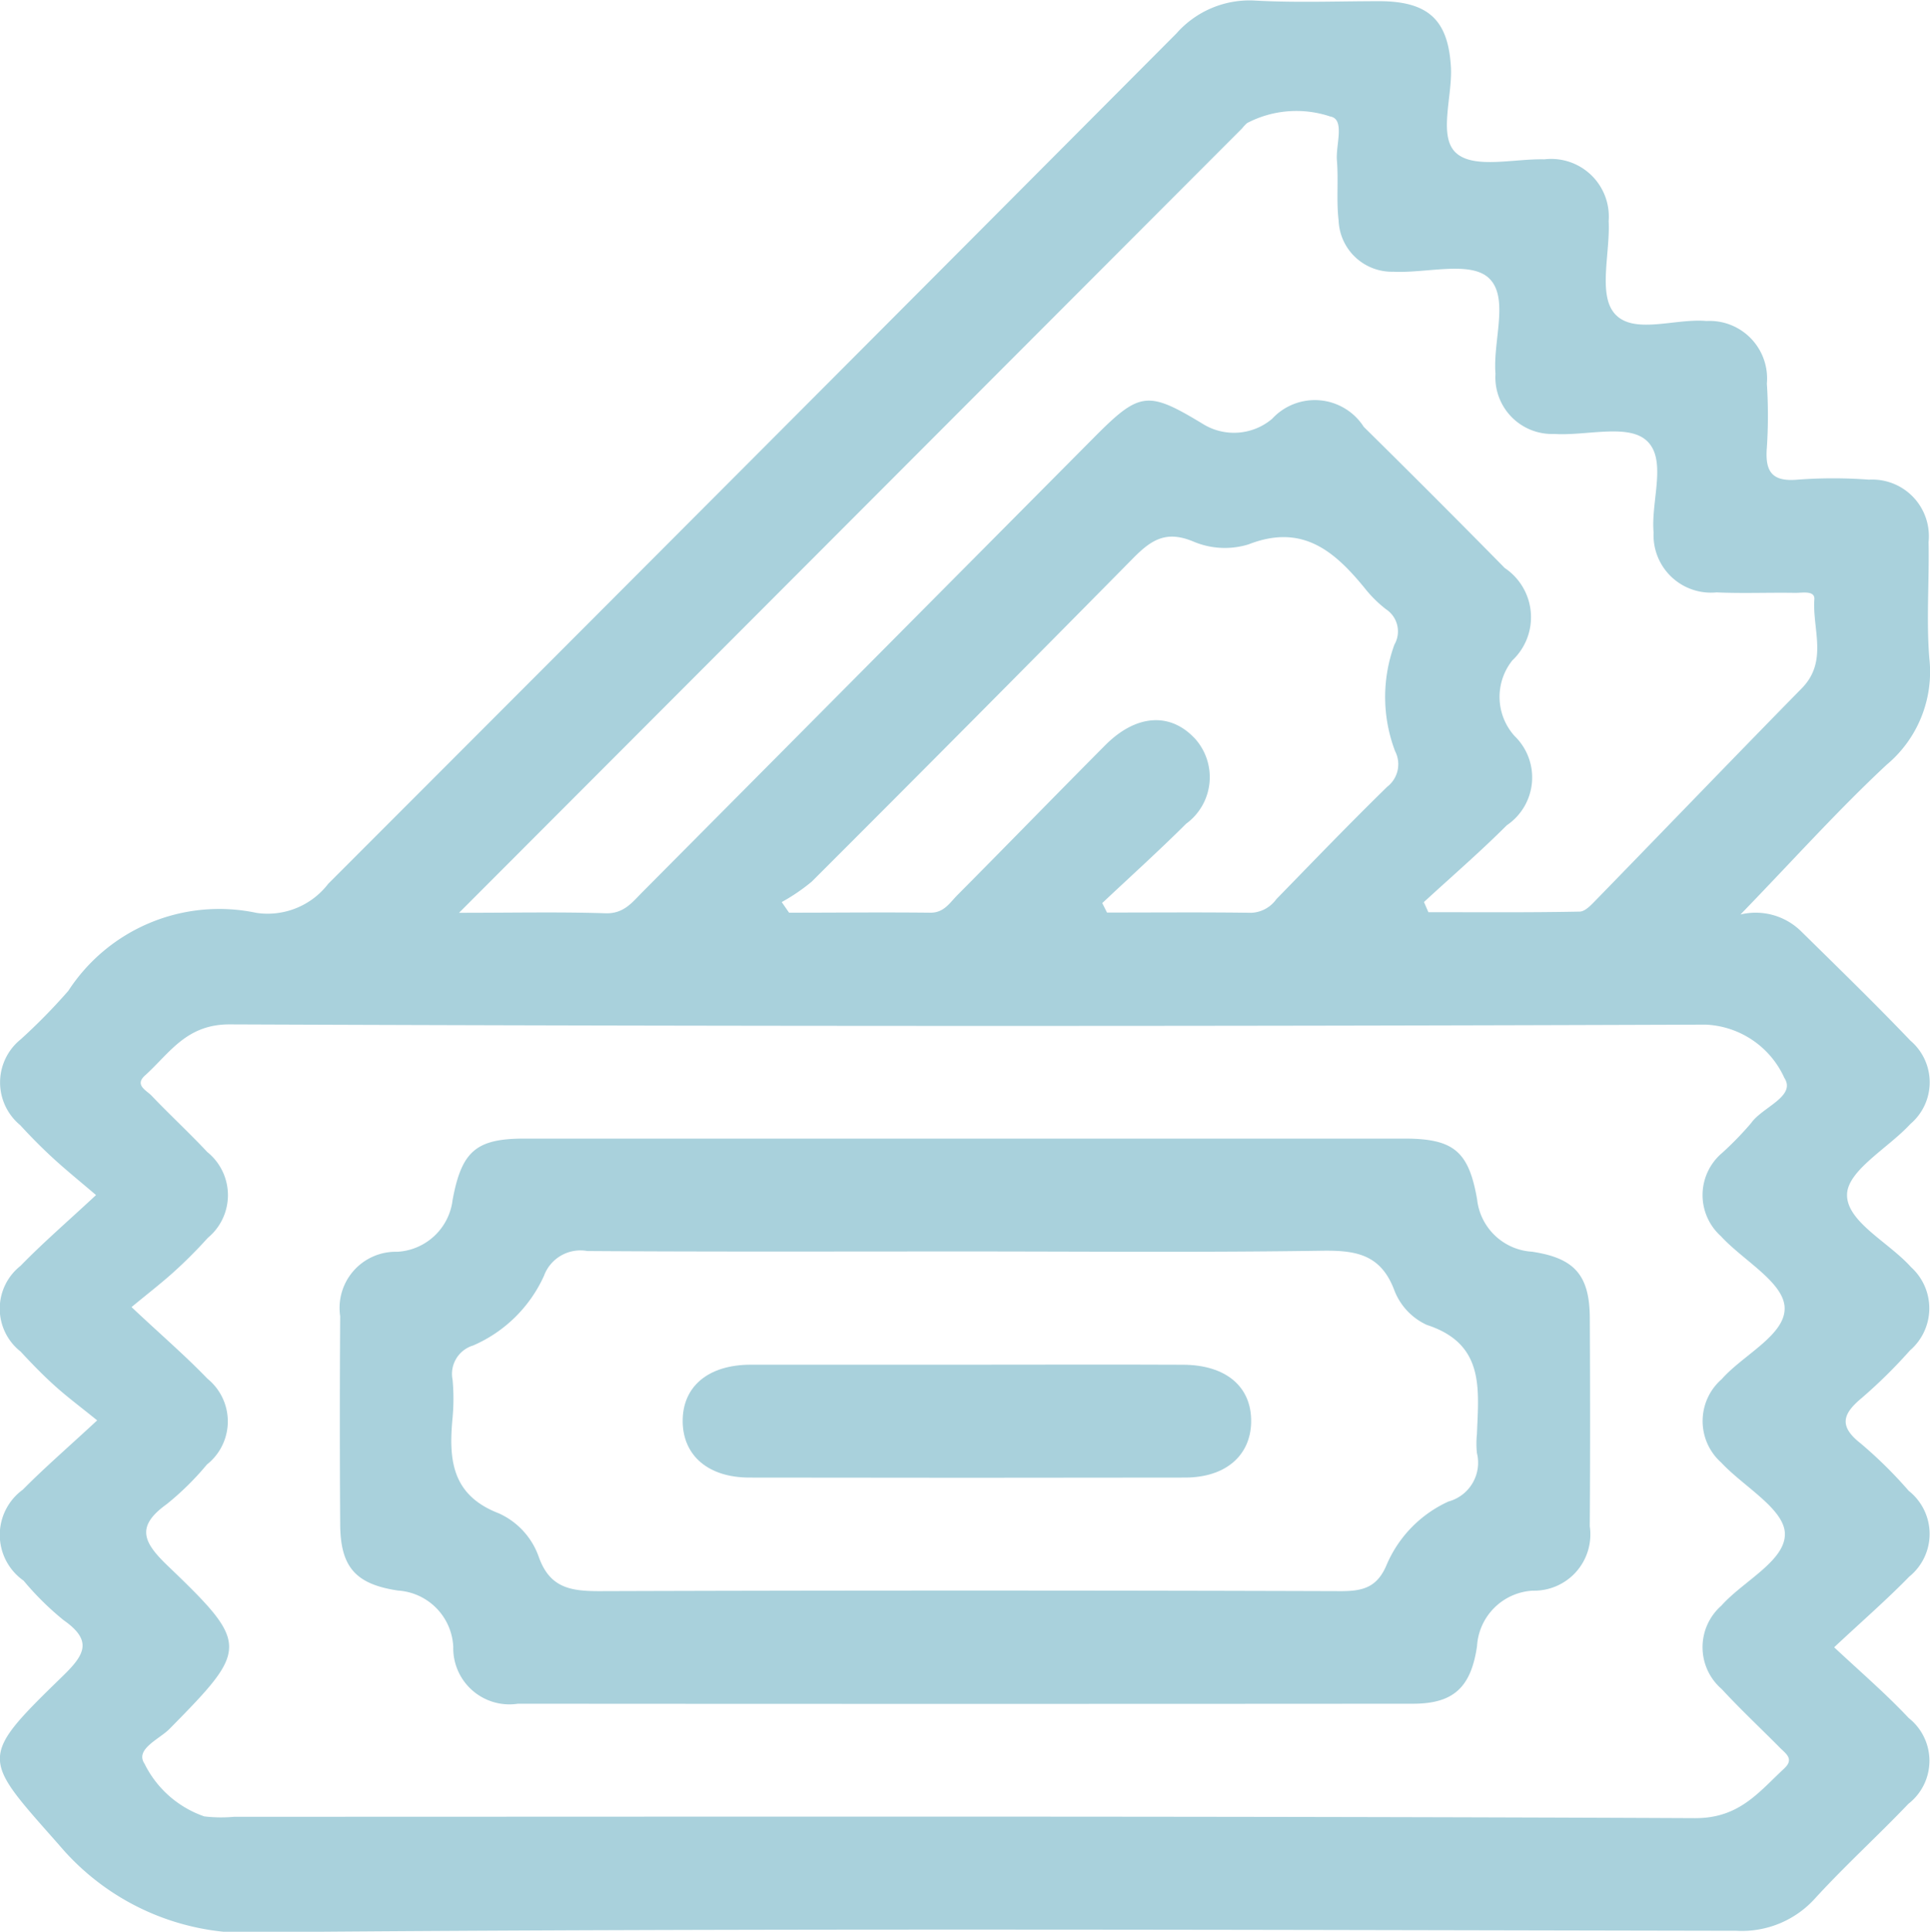 <svg xmlns="http://www.w3.org/2000/svg" width="40.673" height="40.7" viewBox="0 0 40.673 40.7">
  <g id="Groupe_545" data-name="Groupe 545" transform="translate(623.416 -1333.2)">
    <g id="Groupe_544" data-name="Groupe 544" transform="translate(-623.416 1333.2)">
      <g id="Groupe_543" data-name="Groupe 543">
        <path id="Tracé_331" data-name="Tracé 331" d="M-584.763,1367.908c.584-.546,1.106-1,1.583-1.489a1.157,1.157,0,0,0-.012-1.808,9.185,9.185,0,0,0-1.014-1c-.466-.365-.376-.624.026-.957a10.694,10.694,0,0,0,1.014-1,1.17,1.17,0,0,0,.022-1.757c-.469-.525-1.366-.959-1.347-1.535.017-.507.872-.976,1.336-1.481a1.151,1.151,0,0,0,0-1.754c-.749-.784-1.527-1.539-2.3-2.3a1.366,1.366,0,0,0-1.282-.358c1.111-1.147,2.055-2.2,3.081-3.156a2.55,2.55,0,0,0,.9-2.232c-.068-.814,0-1.639-.017-2.459a1.193,1.193,0,0,0-1.256-1.315,10.083,10.083,0,0,0-1.506,0c-.545.049-.686-.178-.646-.677a10.27,10.27,0,0,0,0-1.348,1.212,1.212,0,0,0-1.272-1.318c-.672-.061-1.571.309-1.955-.179-.325-.414-.073-1.269-.107-1.927a1.215,1.215,0,0,0-1.356-1.3c-.63-.016-1.45.2-1.839-.117-.409-.331-.1-1.184-.128-1.808-.053-1-.464-1.4-1.494-1.407-.872,0-1.747.035-2.617-.012a2.052,2.052,0,0,0-1.675.692q-8.929,8.966-17.875,17.916a1.611,1.611,0,0,1-1.505.614,3.794,3.794,0,0,0-3.973,1.642,12.415,12.415,0,0,1-1,1.019,1.166,1.166,0,0,0-.013,1.81c.232.253.477.5.729.729s.521.448.869.744c-.592.551-1.113,1-1.59,1.49a1.149,1.149,0,0,0,0,1.807c.233.252.474.5.729.729s.529.433.885.721c-.6.557-1.1.988-1.566,1.459a1.178,1.178,0,0,0,.015,1.918,6.109,6.109,0,0,0,.845.834c.625.437.434.736-.024,1.181-1.8,1.75-1.7,1.708-.06,3.569a5.216,5.216,0,0,0,4.405,1.822c10.311-.087,20.623-.047,30.934-.029a2.076,2.076,0,0,0,1.67-.7c.625-.681,1.312-1.306,1.951-1.975a1.148,1.148,0,0,0,.007-1.807C-583.66,1368.9-584.183,1368.448-584.763,1367.908Zm-12.479-32a.936.936,0,0,1,.109-.115,2.243,2.243,0,0,1,1.749-.138c.32.052.115.6.142.923.035.421-.014.849.036,1.267a1.124,1.124,0,0,0,1.152,1.081c.683.035,1.591-.227,1.995.117.465.4.1,1.332.159,2.031a1.194,1.194,0,0,0,1.236,1.27c.656.043,1.516-.21,1.922.118.479.386.113,1.285.174,1.958a1.21,1.21,0,0,0,1.327,1.262c.554.025,1.111,0,1.666.01.146,0,.408-.053.395.136-.045.628.293,1.306-.264,1.874-1.445,1.472-2.874,2.959-4.314,4.437-.107.109-.243.266-.368.269-1.062.021-2.125.012-3.188.012l-.093-.214c.583-.538,1.185-1.056,1.745-1.617a1.215,1.215,0,0,0,.164-1.881,1.232,1.232,0,0,1-.046-1.594,1.248,1.248,0,0,0-.16-1.945q-1.477-1.5-2.972-2.975a1.225,1.225,0,0,0-1.932-.168,1.246,1.246,0,0,1-1.47.1c-1.157-.7-1.323-.675-2.29.3q-4.753,4.785-9.508,9.569c-.217.218-.394.461-.779.448-.971-.031-1.944-.01-3.087-.01Zm-1.011,12.835c-.516-.539-1.229-.486-1.87.158-1.043,1.048-2.073,2.109-3.116,3.158-.16.161-.283.375-.571.372-.992-.011-1.985,0-2.977,0l-.155-.224a4,4,0,0,0,.633-.431q3.392-3.387,6.759-6.8c.387-.394.7-.609,1.283-.365a1.7,1.7,0,0,0,1.162.06c1.132-.443,1.809.139,2.447.919a2.608,2.608,0,0,0,.449.446.559.559,0,0,1,.179.747,3.211,3.211,0,0,0,.015,2.246.6.6,0,0,1-.167.749c-.793.774-1.562,1.574-2.336,2.368a.684.684,0,0,1-.526.287c-1.014-.014-2.029-.005-3.043-.005l-.1-.2c.59-.556,1.194-1.1,1.767-1.671A1.215,1.215,0,0,0-598.253,1348.741Zm12.444,21.713c-.541.5-.951,1.056-1.886,1.052-10.261-.047-20.522-.029-30.783-.029a3.008,3.008,0,0,1-.633-.008,2.207,2.207,0,0,1-1.26-1.111c-.205-.306.313-.515.528-.733,1.667-1.693,1.694-1.775-.038-3.436-.522-.5-.676-.829-.02-1.3a5.991,5.991,0,0,0,.846-.834,1.158,1.158,0,0,0,.011-1.808c-.476-.494-1-.943-1.6-1.509.349-.288.623-.5.877-.728s.5-.475.729-.729a1.167,1.167,0,0,0-.011-1.811c-.379-.405-.788-.782-1.171-1.184-.1-.11-.369-.22-.142-.426.523-.472.87-1.082,1.79-1.078q15.55.062,31.1.005a1.911,1.911,0,0,1,1.659,1.121c.256.393-.465.616-.7.954a6.905,6.905,0,0,1-.607.625,1.163,1.163,0,0,0-.032,1.755c.464.506,1.3.958,1.344,1.483.046.589-.863,1.009-1.324,1.531a1.171,1.171,0,0,0-.011,1.758c.465.5,1.314.967,1.341,1.482.03.58-.872,1.01-1.338,1.533a1.165,1.165,0,0,0,.007,1.757c.395.427.82.825,1.229,1.238C-585.79,1370.143-585.6,1370.258-585.809,1370.454Z" transform="translate(623.416 -1333.201)" fill="#a9d1dc"/>
        <path id="Tracé_332" data-name="Tracé 332" d="M-563.256,1450.308c0-.92-.314-1.286-1.222-1.42a1.24,1.24,0,0,1-1.154-1.106c-.176-1.009-.493-1.276-1.529-1.277q-4.637,0-9.273,0t-9.273,0c-1.022,0-1.324.266-1.515,1.293a1.242,1.242,0,0,1-1.169,1.092,1.183,1.183,0,0,0-1.2,1.356q-.014,2.18,0,4.361c0,.919.316,1.286,1.221,1.421a1.246,1.246,0,0,1,1.162,1.184,1.184,1.184,0,0,0,1.363,1.2q9.432.007,18.863,0c.85,0,1.222-.341,1.349-1.213a1.245,1.245,0,0,1,1.176-1.169,1.185,1.185,0,0,0,1.2-1.357C-563.247,1453.216-563.249,1451.762-563.256,1450.308Zm-2.973,3.841a2.577,2.577,0,0,0-1.307,1.332c-.2.481-.5.56-.974.559q-7.812-.025-15.623,0c-.611,0-1.044-.073-1.274-.725a1.579,1.579,0,0,0-.845-.916c-1-.387-1.053-1.148-.97-2.018a4.385,4.385,0,0,0,0-.793.625.625,0,0,1,.431-.723,2.906,2.906,0,0,0,1.495-1.469.818.818,0,0,1,.914-.522c2.643.018,5.287.009,7.931.009,2.511,0,5.023.023,7.534-.015.713-.011,1.25.063,1.539.827a1.322,1.322,0,0,0,.688.736c1.229.4,1.089,1.357,1.055,2.3a1.907,1.907,0,0,0,0,.4A.847.847,0,0,1-566.229,1454.15Z" transform="translate(596.76 -1422.516)" fill="#a9d1dc"/>
        <path id="Tracé_333" data-name="Tracé 333" d="M-549.432,1469c-1.531,0-3.062,0-4.594,0-.906,0-1.448.467-1.436,1.209.013.712.543,1.167,1.4,1.169q4.594.008,9.187,0c.85,0,1.381-.46,1.393-1.169.013-.742-.528-1.205-1.433-1.208C-546.423,1468.994-547.928,1469-549.432,1469Z" transform="translate(569.849 -1440.247)" fill="#a9d1dc"/>
      </g>
    </g>
  </g>
</svg>
